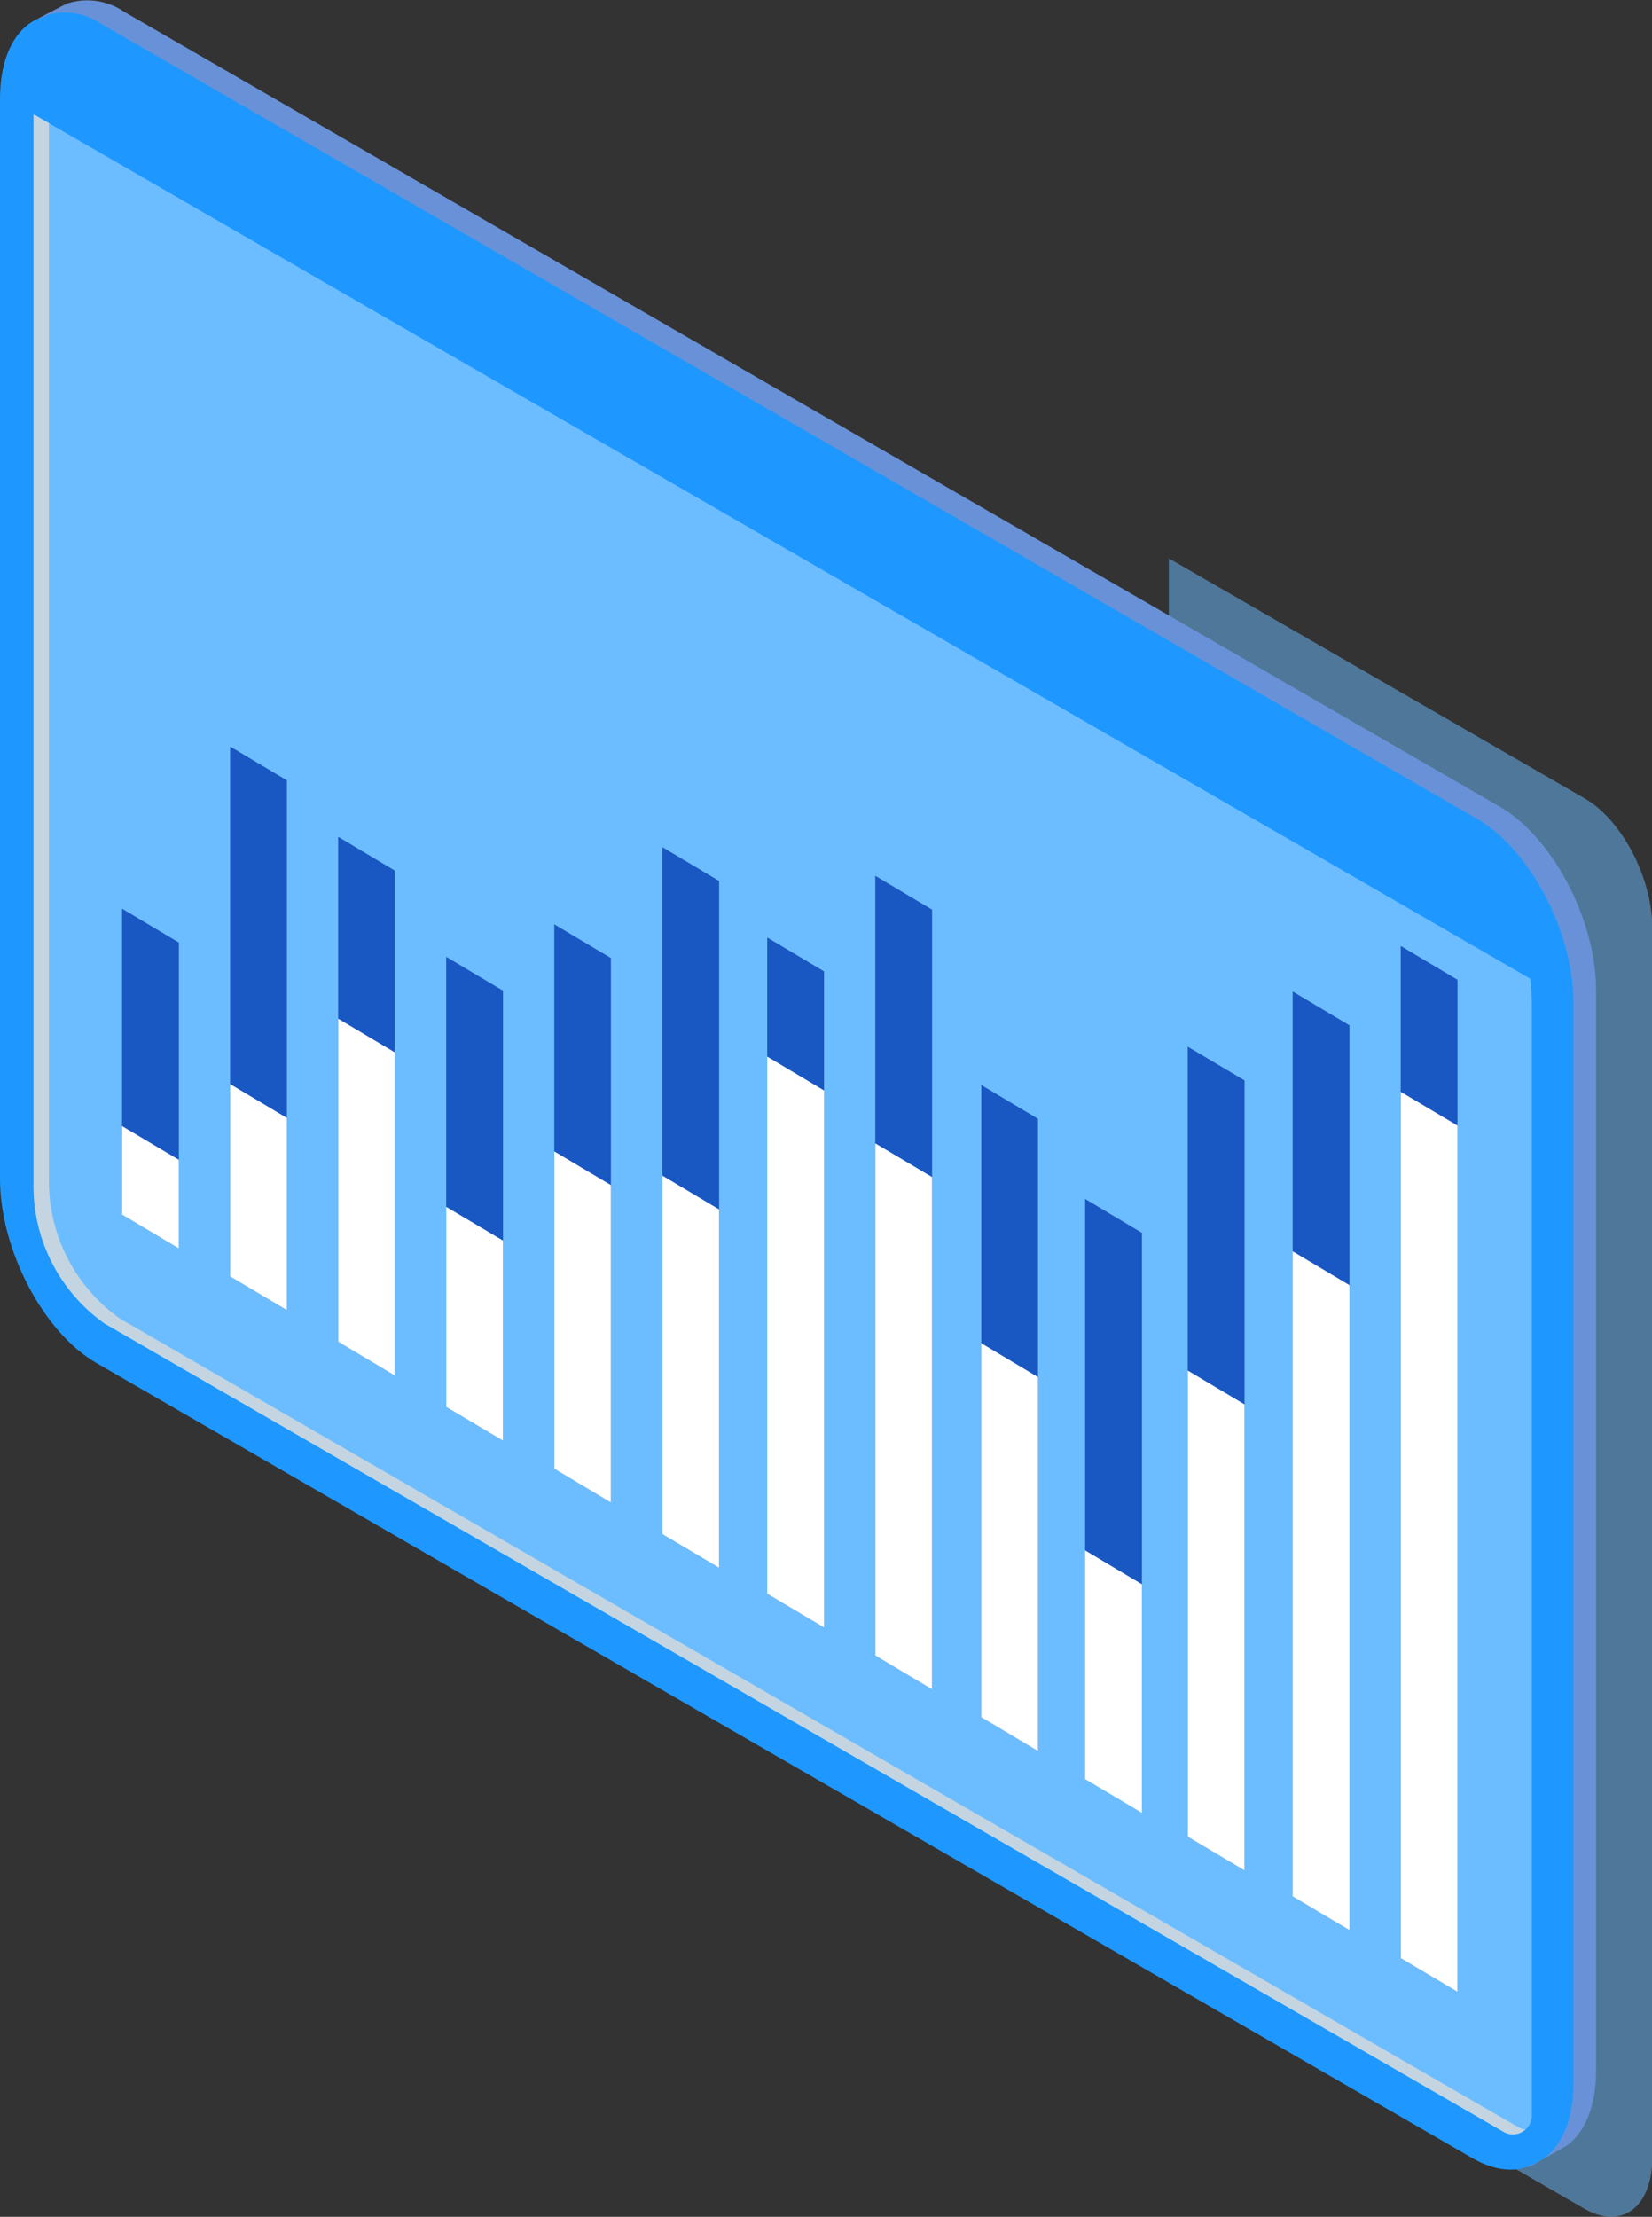 <?xml version="1.0" encoding="UTF-8"?> <svg xmlns="http://www.w3.org/2000/svg" viewBox="0 0 121.55 163.06"><rect x="0" y="0" width="121.55" height="163.06" fill="#333333" stroke="none"/> <g style="isolation:isolate"> <g id="Слой_2" data-name="Слой 2"> <g id="Слой_1-2" data-name="Слой 1"> <path d="M116.6,58.73,86,41.07V144.8l30.57,17.66c2.74,1.58,5-.09,5-3.74V68.19C121.55,64.55,119.34,60.31,116.6,58.73Z" style="fill:#6cbdff;opacity:0.5;mix-blend-mode:multiply"></path> <path d="M108.33,158.74,7.1,100.26C3.18,98,0,91.92,0,86.7V7.28C0,2.06,3.18-.34,7.1,1.92L108.33,60.4c3.92,2.26,7.09,8.33,7.09,13.56v79.41C115.42,158.6,112.25,161,108.33,158.74Z" style="fill:#1e98ff"></path> <path d="M110.34,59.33,9.11.85A4.81,4.81,0,0,0,5,.24C4.81.3,2.83,1.35,2.69,1.43h0a4.66,4.66,0,0,1,4.42.49L108.33,60.4c3.92,2.26,7.09,8.33,7.09,13.56v79.41c0,3.27-1.23,5.43-3.12,6a1.17,1.17,0,0,0,.63-.21l2.32-1.32c1.35-.95,2.19-2.89,2.19-5.57V72.89C117.44,67.67,114.26,61.6,110.34,59.33Z" style="fill:#6891d7"></path> <path d="M108.67,60.23,7.44,1.75A4.73,4.73,0,0,0,3.16,1.2,5.26,5.26,0,0,1,6.59,2L107.82,60.49c3.92,2.26,7.09,8.33,7.09,13.56v79.41c0,3.08-1.11,5.17-2.82,5.91,2.19-.35,3.68-2.6,3.68-6.17V73.79C115.77,68.56,112.59,62.49,108.67,60.23Z" style="fill:#1e98ff;mix-blend-mode:screen"></path> <path d="M2.47,8.41V87A12.38,12.38,0,0,0,7.71,97.36l102.75,59.35.17.1a1.39,1.39,0,0,0,2.08-1.21V73.92a17.7,17.7,0,0,0-.12-1.93Z" style="fill:#6cbdff"></path> <path d="M111.75,156.48l-.17-.09L8.84,97A12.38,12.38,0,0,1,3.6,86.67V9.06L2.47,8.41V87A12.38,12.38,0,0,0,7.71,97.36l102.75,59.35.17.1a1.38,1.38,0,0,0,1.6-.17A1.3,1.3,0,0,1,111.75,156.48Z" style="fill:#c4d5e1"></path> <polygon points="52.91 64.8 48.73 62.31 48.73 112.84 52.91 115.32 52.91 64.8" style="fill:#1957c2"></polygon> <polygon points="60.63 71.45 56.45 68.96 56.45 117.23 60.63 119.71 60.63 71.45" style="fill:#1957c2"></polygon> <polygon points="68.58 66.91 64.4 64.42 64.4 121.77 68.58 124.26 68.58 66.91" style="fill:#1957c2"></polygon> <polygon points="32.83 70.38 32.83 103.49 37.01 105.97 37.01 72.87 32.83 70.38" style="fill:#1957c2"></polygon> <polygon points="44.95 70.47 40.78 67.99 40.78 108.03 44.95 110.52 44.95 70.47" style="fill:#1957c2"></polygon> <polygon points="76.37 82.29 72.2 79.81 72.2 126.31 76.37 128.8 76.37 82.29" style="fill:#1957c2"></polygon> <polygon points="84.02 90.68 79.84 88.19 79.84 130.78 84.02 133.26 84.02 90.68" style="fill:#1957c2"></polygon> <polygon points="29.05 64.04 24.88 61.55 24.88 98.69 29.05 101.18 29.05 64.04" style="fill:#1957c2"></polygon> <polygon points="8.98 66.84 8.98 89.34 13.16 91.83 13.16 69.33 8.98 66.84" style="fill:#1957c2"></polygon> <polygon points="21.11 57.4 16.93 54.91 16.93 93.89 21.11 96.37 21.11 57.4" style="fill:#1957c2"></polygon> <polygon points="52.91 88.96 48.73 86.47 48.73 112.84 52.91 115.32 52.91 88.96" style="fill:#fff"></polygon> <polygon points="60.63 80.21 56.45 77.72 56.45 117.23 60.63 119.71 60.63 80.21" style="fill:#fff"></polygon> <polygon points="68.58 86.58 64.4 84.1 64.4 121.77 68.58 124.26 68.58 86.58" style="fill:#fff"></polygon> <polygon points="32.83 88.77 32.83 103.49 37.01 105.97 37.01 91.25 32.83 88.77" style="fill:#fff"></polygon> <polygon points="44.95 87.17 40.78 84.69 40.78 108.03 44.95 110.52 44.95 87.17" style="fill:#fff"></polygon> <polygon points="29.05 77.41 24.88 74.93 24.88 98.69 29.05 101.18 29.05 77.41" style="fill:#fff"></polygon> <polygon points="8.98 82.83 8.98 89.34 13.16 91.83 13.16 85.31 8.98 82.83" style="fill:#fff"></polygon> <polygon points="21.11 82.23 16.93 79.74 16.93 93.89 21.11 96.37 21.11 82.23" style="fill:#fff"></polygon> <polygon points="76.37 101.29 72.2 98.8 72.2 126.31 76.37 128.8 76.37 101.29" style="fill:#fff"></polygon> <polygon points="84.02 116.53 79.84 114.04 79.84 130.86 84.02 133.34 84.02 116.53" style="fill:#fff"></polygon> <polygon points="91.57 79.47 87.39 76.99 87.39 135.1 91.57 137.58 91.57 79.47" style="fill:#1957c2"></polygon> <polygon points="99.29 75.42 95.11 72.93 95.11 139.49 99.29 141.97 99.29 75.42" style="fill:#1957c2"></polygon> <polygon points="107.24 72.07 103.06 69.58 103.06 144.03 107.24 146.51 107.24 72.07" style="fill:#1957c2"></polygon> <polygon points="91.57 103.3 87.39 100.81 87.39 135.1 91.57 137.58 91.57 103.3" style="fill:#fff"></polygon> <polygon points="99.29 94.53 95.11 92.04 95.11 139.49 99.29 141.97 99.29 94.53" style="fill:#fff"></polygon> <polygon points="107.24 82.79 103.06 80.31 103.06 144.03 107.24 146.51 107.24 82.79" style="fill:#fff"></polygon> </g> </g> </g> </svg> 